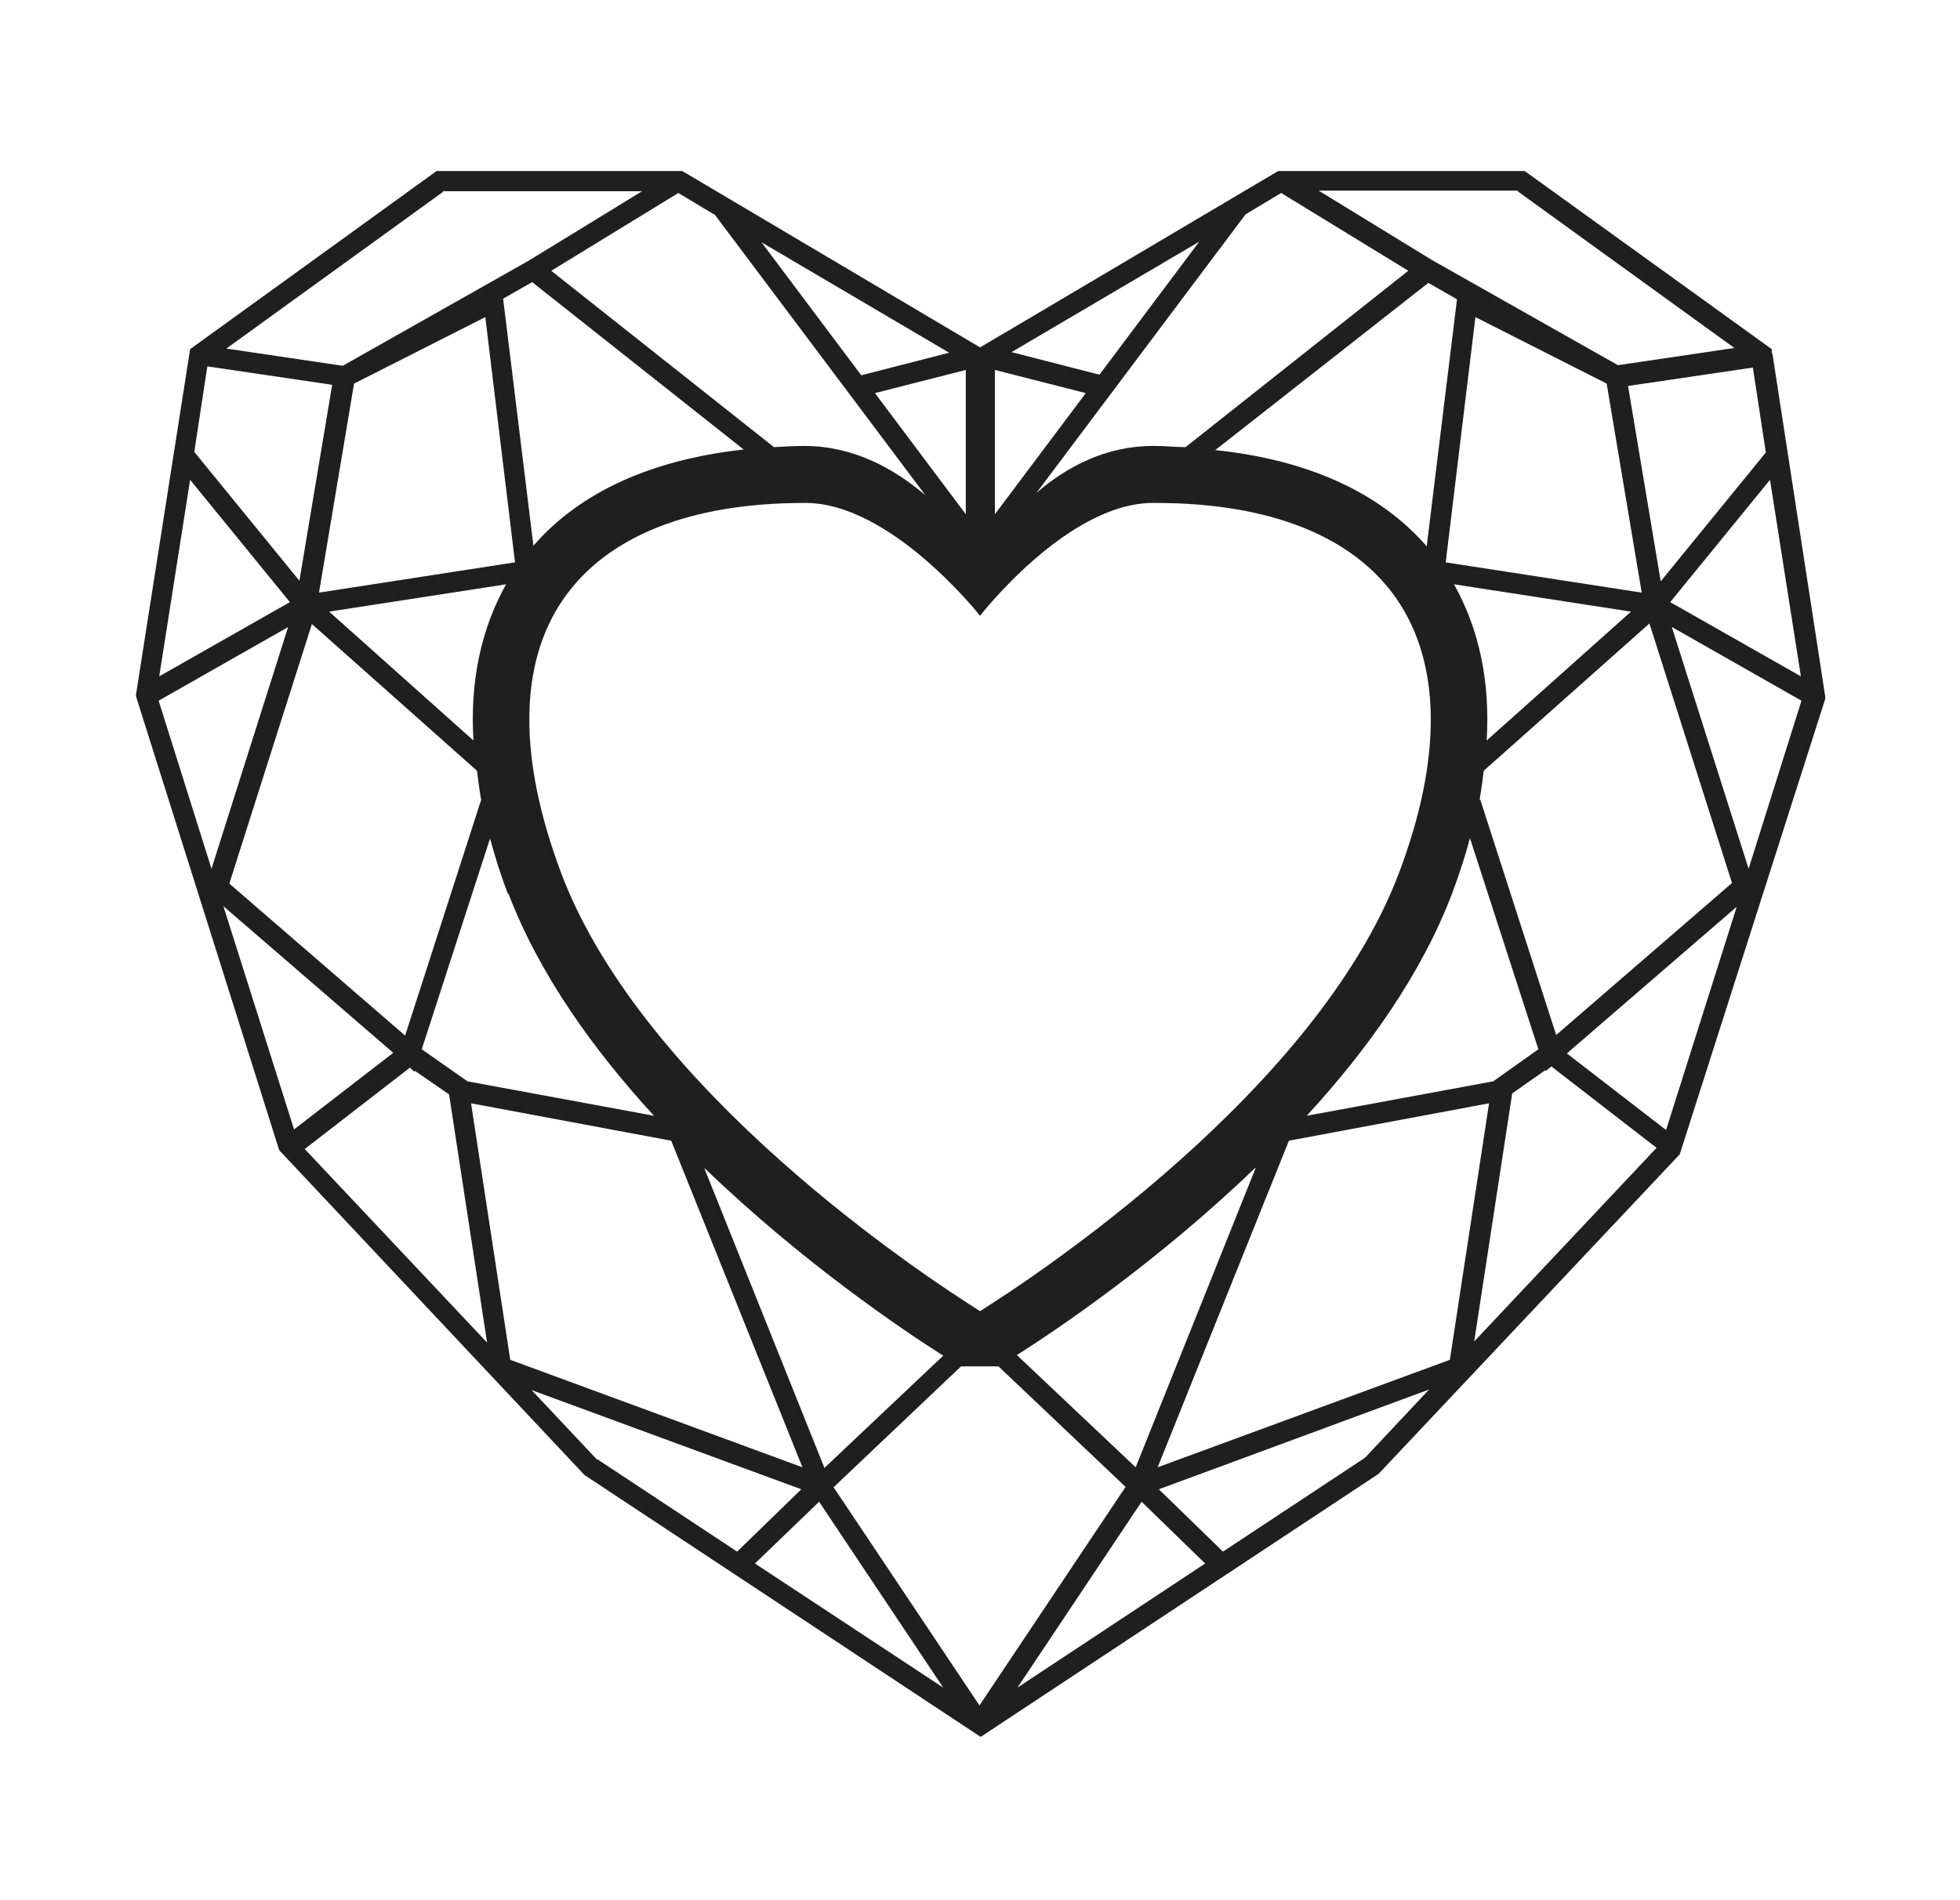 <svg width="33" height="32" viewBox="0 0 33 32" fill="none" xmlns="http://www.w3.org/2000/svg">
<path d="M16.501 4.73C18.211 3.18 20.451 2.01 22.751 2.07C25.051 2.13 27.241 3.08 28.861 4.73C30.481 6.37 31.431 8.58 31.491 10.9C31.531 12.33 30.211 15.96 28.831 18.94C27.501 21.81 25.191 23.99 22.601 25.8L16.501 30.07L11.101 26.37C8.381 24.51 5.961 22.24 4.511 19.28C2.981 16.15 1.461 12.32 1.501 10.89C1.571 8.57 2.511 6.36 4.141 4.72C5.771 3.08 7.951 2.13 10.251 2.07C12.551 2.01 14.781 3.18 16.491 4.73H16.501Z" fill=""/>
<path d="M29.831 5.95V5.88L25.671 2.88H21.521L17.331 5.36L16.501 5.85L11.521 2.9H11.511L11.491 2.88H7.351L3.201 5.88L2.291 11.69V11.73L4.701 19.37L9.841 24.84L16.511 29.25L23.211 24.82L28.281 19.44L30.731 11.77V11.73L29.841 5.95H29.831ZM16.501 22.08C15.561 21.49 10.841 18.38 9.451 14.71C8.721 12.77 8.731 11.17 9.491 10.08C10.221 9.03 11.621 8.47 13.541 8.47C14.991 8.45 16.501 10.37 16.501 10.37C16.501 10.37 17.971 8.47 19.411 8.47C19.431 8.47 19.441 8.47 19.461 8.47C21.381 8.47 22.781 9.03 23.511 10.08C24.271 11.18 24.281 12.78 23.551 14.71C22.161 18.37 17.441 21.49 16.501 22.08ZM5.591 6.49L5.041 9.78L3.271 7.61L3.491 6.17L5.591 6.48V6.49ZM8.971 4.76L12.521 7.57C10.981 7.74 9.771 8.28 8.981 9.19L8.471 5.03L8.961 4.75L8.971 4.76ZM15.471 5.64L15.981 5.94L14.501 6.32L12.821 4.08L15.471 5.64ZM20.191 4.07L18.511 6.31L17.031 5.93L18.441 5.1L20.191 4.07ZM24.041 4.76L24.531 5.04L24.021 9.2C23.231 8.29 22.011 7.74 20.461 7.58L24.041 4.77V4.76ZM29.511 6.18L29.731 7.62L27.961 9.79L27.411 6.5L29.511 6.19V6.18ZM24.751 14.12L25.901 17.67L25.141 18.21L22.001 18.79C23.021 17.68 23.931 16.41 24.451 15.04C24.571 14.72 24.671 14.41 24.751 14.11V14.12ZM27.051 6.46L27.641 9.98L24.341 9.47L24.841 5.34L27.051 6.46ZM24.481 9.84L27.461 10.3L25.031 12.47C25.091 11.47 24.901 10.59 24.481 9.84ZM16.751 8.66V6.23L18.281 6.62L16.751 8.66ZM16.261 6.23V8.66L14.731 6.62L16.261 6.23ZM8.561 15.05C9.081 16.41 9.991 17.68 11.011 18.79L7.871 18.21L7.101 17.67L8.251 14.12C8.331 14.42 8.431 14.74 8.551 15.05H8.561ZM7.971 12.47L5.541 10.3L8.521 9.84C8.101 10.59 7.911 11.47 7.971 12.47ZM5.961 6.46L8.171 5.34L8.671 9.47L5.371 9.98L5.961 6.46ZM4.881 10.14L2.681 11.39L3.201 8.08L4.881 10.14ZM4.851 10.56L3.561 14.63L2.671 11.8L4.851 10.56ZM5.241 10.5L8.031 12.98C8.051 13.14 8.071 13.3 8.101 13.47L6.821 17.44L3.861 14.88L5.251 10.51L5.241 10.5ZM6.981 18.05V18.03L7.561 18.43L8.201 22.61L5.131 19.35L6.901 17.98L6.991 18.06L6.981 18.05ZM7.931 18.58L11.301 19.21L13.511 24.71L8.591 22.9L7.931 18.58ZM11.871 19.68C13.511 21.26 15.201 22.4 15.881 22.83L13.881 24.72L11.861 19.68H11.871ZM21.141 19.67L19.121 24.71L17.121 22.82C17.801 22.39 19.501 21.24 21.131 19.67H21.141ZM21.701 19.21L25.071 18.58L24.411 22.9L19.491 24.71L21.701 19.21ZM25.451 18.42L26.021 18.02V18.04L26.121 17.96L27.891 19.33L24.821 22.59L25.461 18.41L25.451 18.42ZM24.911 13.47C24.941 13.3 24.961 13.15 24.981 12.98L27.771 10.5L29.161 14.87L26.201 17.43L24.921 13.46L24.911 13.47ZM28.151 10.56L30.331 11.8L29.441 14.63L28.151 10.57V10.56ZM28.121 10.14L29.801 8.08L30.321 11.39L28.121 10.14ZM25.551 3.22L29.201 5.86L27.241 6.15L24.111 4.38L22.201 3.21H25.561L25.551 3.22ZM21.571 3.25L23.711 4.56L19.961 7.53C19.791 7.53 19.631 7.51 19.461 7.51H19.411C18.621 7.51 17.961 7.86 17.451 8.3L20.971 3.61L21.571 3.25ZM12.031 3.61L15.581 8.34C15.051 7.89 14.371 7.51 13.541 7.51C13.371 7.51 13.201 7.52 13.031 7.53L9.281 4.56L11.421 3.25L12.021 3.61H12.031ZM7.451 3.22H10.811L8.901 4.39L5.771 6.16L3.811 5.87L7.461 3.23L7.451 3.22ZM3.761 15.26L6.621 17.73L4.951 19.02L3.761 15.26ZM10.051 24.58L8.951 23.41L13.491 25.08L12.411 26.13L10.051 24.57V24.58ZM12.711 26.33L13.791 25.29L15.881 28.42L12.711 26.33ZM14.041 25.04L16.181 23.01H16.811L18.951 25.04L16.491 28.72L14.031 25.04H14.041ZM17.131 28.42L19.221 25.29L20.291 26.33L17.131 28.42ZM22.981 24.55L20.591 26.13L19.511 25.08L24.061 23.4L22.991 24.54L22.981 24.55ZM28.051 19.03L26.381 17.74L29.241 15.27L28.051 19.03Z" fill="#1E1F1E"/>
</svg>
